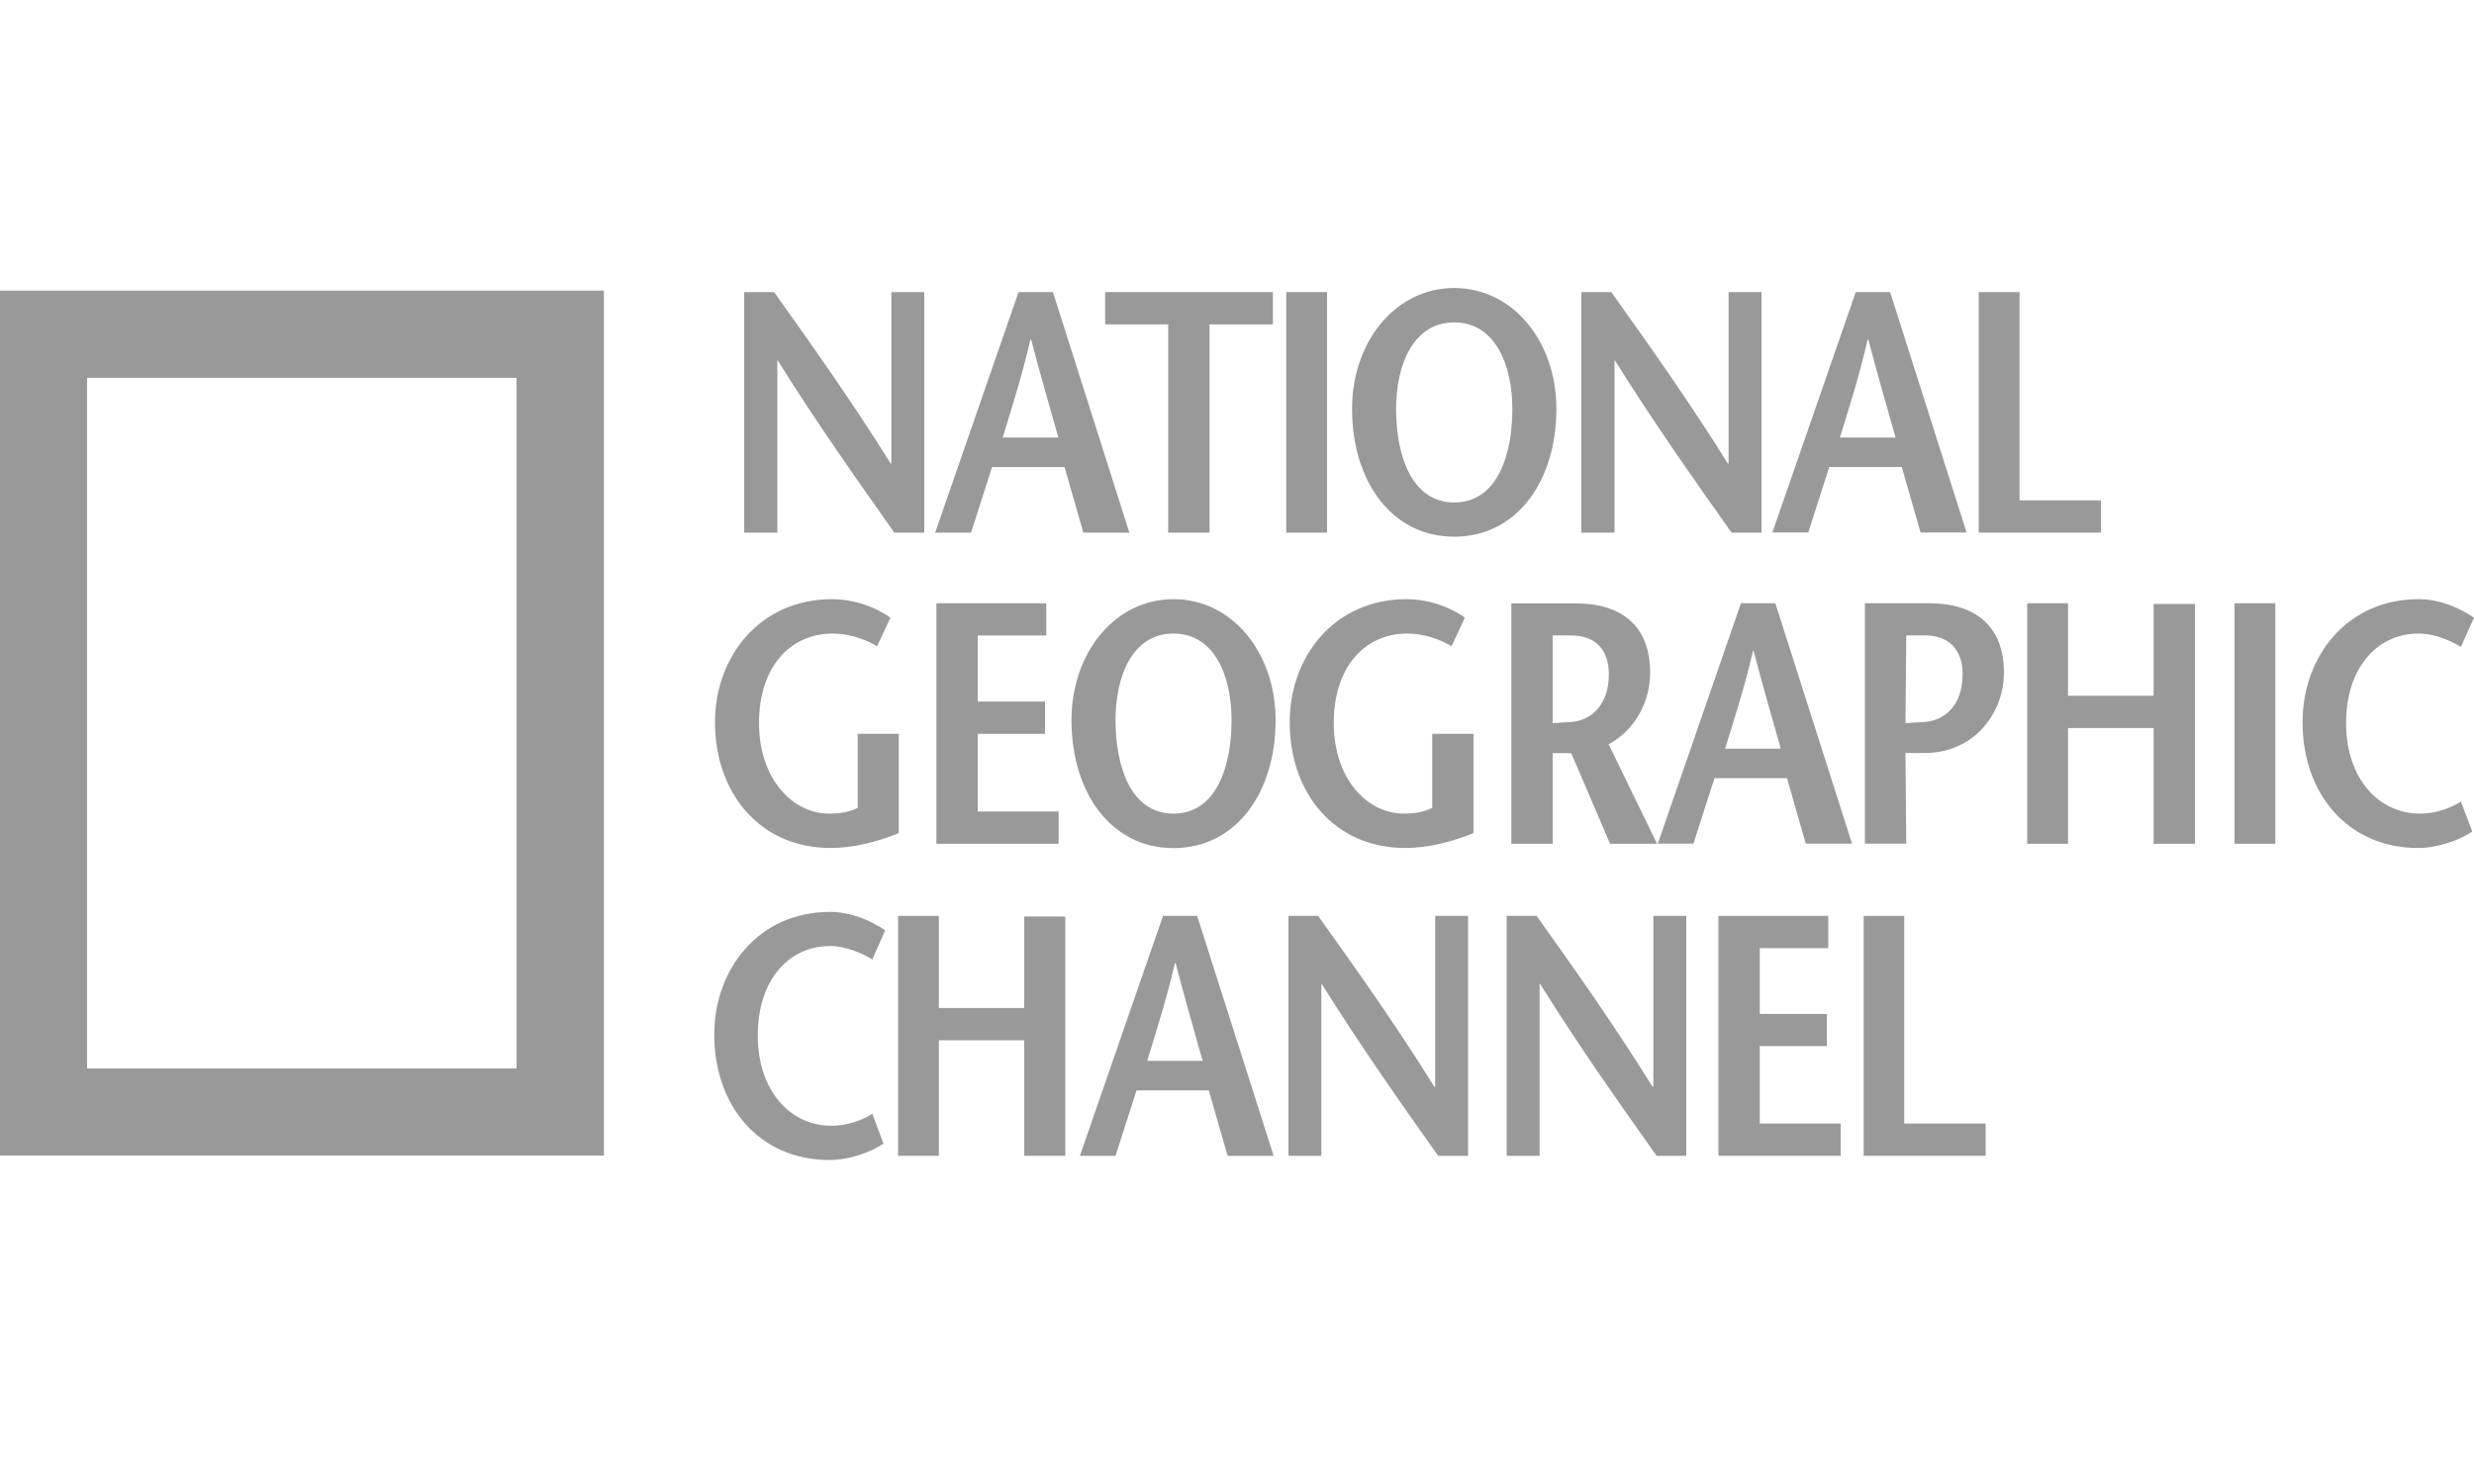 <?xml version="1.0" encoding="utf-8"?>
<!-- Generator: Adobe Illustrator 27.0.1, SVG Export Plug-In . SVG Version: 6.00 Build 0)  -->
<svg version="1.1" id="Layer_1__x28_1:1_x29_" xmlns="http://www.w3.org/2000/svg" xmlns:xlink="http://www.w3.org/1999/xlink"
	 x="0px" y="0px" viewBox="0 0 200 120" style="enable-background:new 0 0 200 120;" xml:space="preserve">
<style type="text/css">
	.st0{fill:#999999;}
</style>
<g>
	<path class="st0" d="M0,23.5v69.94h48.82V23.5H0z M41.76,86.4H7.04V30.55h34.72V86.4z"/>
	<path class="st0" d="M74.72,43.07H72.3c-3.16-4.47-6.3-8.92-9.44-13.94h-0.02v13.94h-2.68V23.62h2.42
		c3.16,4.44,6.3,8.86,9.42,13.86h0.06V23.62h2.66V43.07z"/>
	<polygon class="st0" points="97.78,43.07 97.78,26.23 102.9,26.23 102.9,23.62 89.34,23.62 89.34,26.23 94.44,26.23 94.44,43.07 	
		"/>
	<rect x="103.98" y="23.62" class="st0" width="3.3" height="19.45"/>
	<path class="st0" d="M142.4,43.07h-2.42c-3.16-4.47-6.3-8.92-9.44-13.94h-0.02v13.94h-2.68V23.62h2.42
		c3.16,4.44,6.3,8.86,9.42,13.86h0.06V23.62h2.66V43.07z"/>
	<polygon class="st0" points="159.96,43.07 169.84,43.07 169.84,40.46 163.26,40.46 163.26,23.62 159.96,23.62 	"/>
	<path class="st0" d="M72.66,59.34v8.03c-1.76,0.7-3.62,1.2-5.52,1.2c-5.72,0-9.34-4.45-9.34-10.17c0-5.3,3.62-9.95,9.46-9.95
		c1.8,0,3.6,0.67,4.72,1.5l-1.08,2.31c-0.9-0.56-2.28-1.03-3.56-1.03c-3.56,0-5.98,2.81-5.98,7.22c0,4.61,2.78,7.34,5.64,7.34
		c0.9,0,1.64-0.11,2.34-0.47v-5.98H72.66z"/>
	<polygon class="st0" points="84.58,51.39 79.04,51.39 79.04,56.73 84.48,56.73 84.48,59.34 79.04,59.34 79.04,65.62 85.58,65.62 
		85.58,68.23 75.7,68.23 75.7,48.78 84.58,48.78 	"/>
	<path class="st0" d="M119.12,59.34v8.03c-1.78,0.7-3.64,1.2-5.52,1.2c-5.74,0-9.34-4.45-9.34-10.17c0-5.3,3.6-9.95,9.44-9.95
		c1.82,0,3.62,0.67,4.72,1.5l-1.08,2.31c-0.88-0.56-2.28-1.03-3.56-1.03c-3.54,0-5.96,2.81-5.96,7.22c0,4.61,2.78,7.34,5.64,7.34
		c0.88,0,1.64-0.11,2.32-0.47v-5.98H119.12z"/>
	<polygon class="st0" points="177.44,68.23 174.1,68.23 174.1,58.87 167.18,58.87 167.18,68.23 163.88,68.23 163.88,48.78 
		167.18,48.78 167.18,56.26 174.1,56.26 174.1,48.84 177.44,48.84 	"/>
	<rect x="180.64" y="48.78" class="st0" width="3.3" height="19.45"/>
	<path class="st0" d="M198.94,52.31c-0.8-0.5-2.14-1.08-3.42-1.08c-3.38,0-5.86,2.81-5.86,7.22c0,4.61,2.72,7.34,5.96,7.34
		c1.26,0,2.46-0.42,3.32-0.97l0.92,2.42c-1,0.69-2.78,1.33-4.38,1.33c-5.74,0-9.34-4.45-9.34-10.17c0-5.3,3.58-9.95,9.38-9.95
		c1.74,0,3.34,0.73,4.48,1.5L198.94,52.31z"/>
	<path class="st0" d="M70.52,77.58c-0.8-0.49-2.14-1.08-3.42-1.08c-3.38,0-5.84,2.8-5.84,7.21c0,4.6,2.72,7.32,5.92,7.32
		c1.28,0,2.48-0.42,3.34-0.97l0.9,2.41c-0.98,0.69-2.76,1.33-4.38,1.33c-5.7,0-9.3-4.43-9.3-10.14c0-5.29,3.58-9.92,9.36-9.92
		c1.72,0,3.34,0.72,4.46,1.49L70.52,77.58z"/>
	<polygon class="st0" points="86.12,93.46 82.8,93.46 82.8,84.12 75.9,84.12 75.9,93.46 72.6,93.46 72.6,74.06 75.9,74.06 
		75.9,81.51 82.8,81.51 82.8,74.11 86.12,74.11 	"/>
	<path class="st0" d="M118.68,93.46h-2.42c-3.16-4.46-6.28-8.9-9.42-13.91h-0.02v13.91h-2.66v-19.4h2.4
		c3.16,4.43,6.3,8.84,9.4,13.83h0.06V74.06h2.66V93.46z"/>
	<path class="st0" d="M136.32,93.46h-2.4c-3.16-4.46-6.3-8.9-9.42-13.91h-0.04v13.91h-2.66v-19.4h2.42
		c3.16,4.43,6.28,8.84,9.38,13.83h0.06V74.06h2.66V93.46z"/>
	<polygon class="st0" points="147.8,76.67 142.26,76.67 142.26,81.99 147.68,81.99 147.68,84.59 142.26,84.59 142.26,90.85 
		148.8,90.85 148.8,93.46 138.92,93.46 138.92,74.06 147.8,74.06 	"/>
	<polygon class="st0" points="150.66,93.46 160.52,93.46 160.52,90.85 153.94,90.85 153.94,74.06 150.66,74.06 	"/>
	<path class="st0" d="M85.12,23.62h-2.78L75.6,43.07h2.9l1.7-5.3h5.86l1.52,5.3h3.72L85.12,23.62z M81.06,35.38
		c0.78-2.56,1.54-4.92,2.24-7.92h0.06c0.78,3,1.48,5.36,2.2,7.92H81.06z"/>
	<path class="st0" d="M117.56,23.29c-4.74,0-8.26,4.33-8.26,9.78c0,5.81,3.18,10.33,8.26,10.33s8.26-4.53,8.26-10.33
		C125.82,27.62,122.32,23.29,117.56,23.29z M117.56,40.63c-3.46,0-4.7-3.84-4.7-7.56c0-3.58,1.4-7,4.7-7s4.7,3.42,4.7,7
		C122.26,36.79,121.04,40.63,117.56,40.63z"/>
	<path class="st0" d="M152.8,23.62h-2.78l-6.74,19.44h2.9l1.7-5.3h5.86l1.52,5.3h3.72L152.8,23.62z M148.74,35.38
		c0.78-2.56,1.56-4.92,2.24-7.92h0.06c0.78,3,1.48,5.36,2.2,7.92H148.74z"/>
	<path class="st0" d="M94.86,48.45c-4.74,0-8.24,4.34-8.24,9.79c0,5.8,3.16,10.34,8.24,10.34c5.1,0,8.26-4.53,8.26-10.34
		C103.12,52.78,99.62,48.45,94.86,48.45z M94.86,65.79c-3.46,0-4.68-3.84-4.68-7.56c0-3.58,1.38-7,4.68-7c3.32,0,4.7,3.42,4.7,7
		C99.56,61.95,98.34,65.79,94.86,65.79z"/>
	<path class="st0" d="M133.4,54.4c0-3.78-2.3-5.61-6.02-5.61h-5.2v19.44h3.34V60.9h1.44h0.06l3.14,7.33h3.8l-3.92-8.05
		C132.18,59.04,133.4,56.73,133.4,54.4z M126.9,58.39c-0.34,0.03-1.1,0.06-1.38,0.08v-7.09h1.46c1.98,0,3.08,1.14,3.08,3.14
		C130.06,57.15,128.48,58.32,126.9,58.39z"/>
	<path class="st0" d="M143.52,48.78h-2.78l-6.72,19.44h2.88l1.7-5.3h5.86l1.52,5.3h3.74L143.52,48.78z M139.46,60.54
		c0.78-2.56,1.56-4.92,2.26-7.92h0.04c0.78,3,1.48,5.36,2.2,7.92H139.46z"/>
	<path class="st0" d="M155.96,48.78h-5.2v19.44h3.34l-0.06-7.33h1.56c3.98,0,6.4-3.22,6.4-6.5C162,50.62,159.68,48.78,155.96,48.78z
		 M155.48,58.39c-0.36,0.03-1.26,0.06-1.44,0.08l0.06-7.09h1.5c1.94,0,3.06,1.14,3.06,3.14C158.66,57.15,157.08,58.32,155.48,58.39z
		"/>
	<path class="st0" d="M96.78,74.06h-2.76l-6.72,19.4h2.88l1.7-5.29h5.84l1.52,5.29h3.72L96.78,74.06z M92.74,85.78
		c0.78-2.55,1.54-4.91,2.24-7.9h0.06c0.78,2.99,1.46,5.34,2.18,7.9H92.74z"/>
</g>
</svg>
